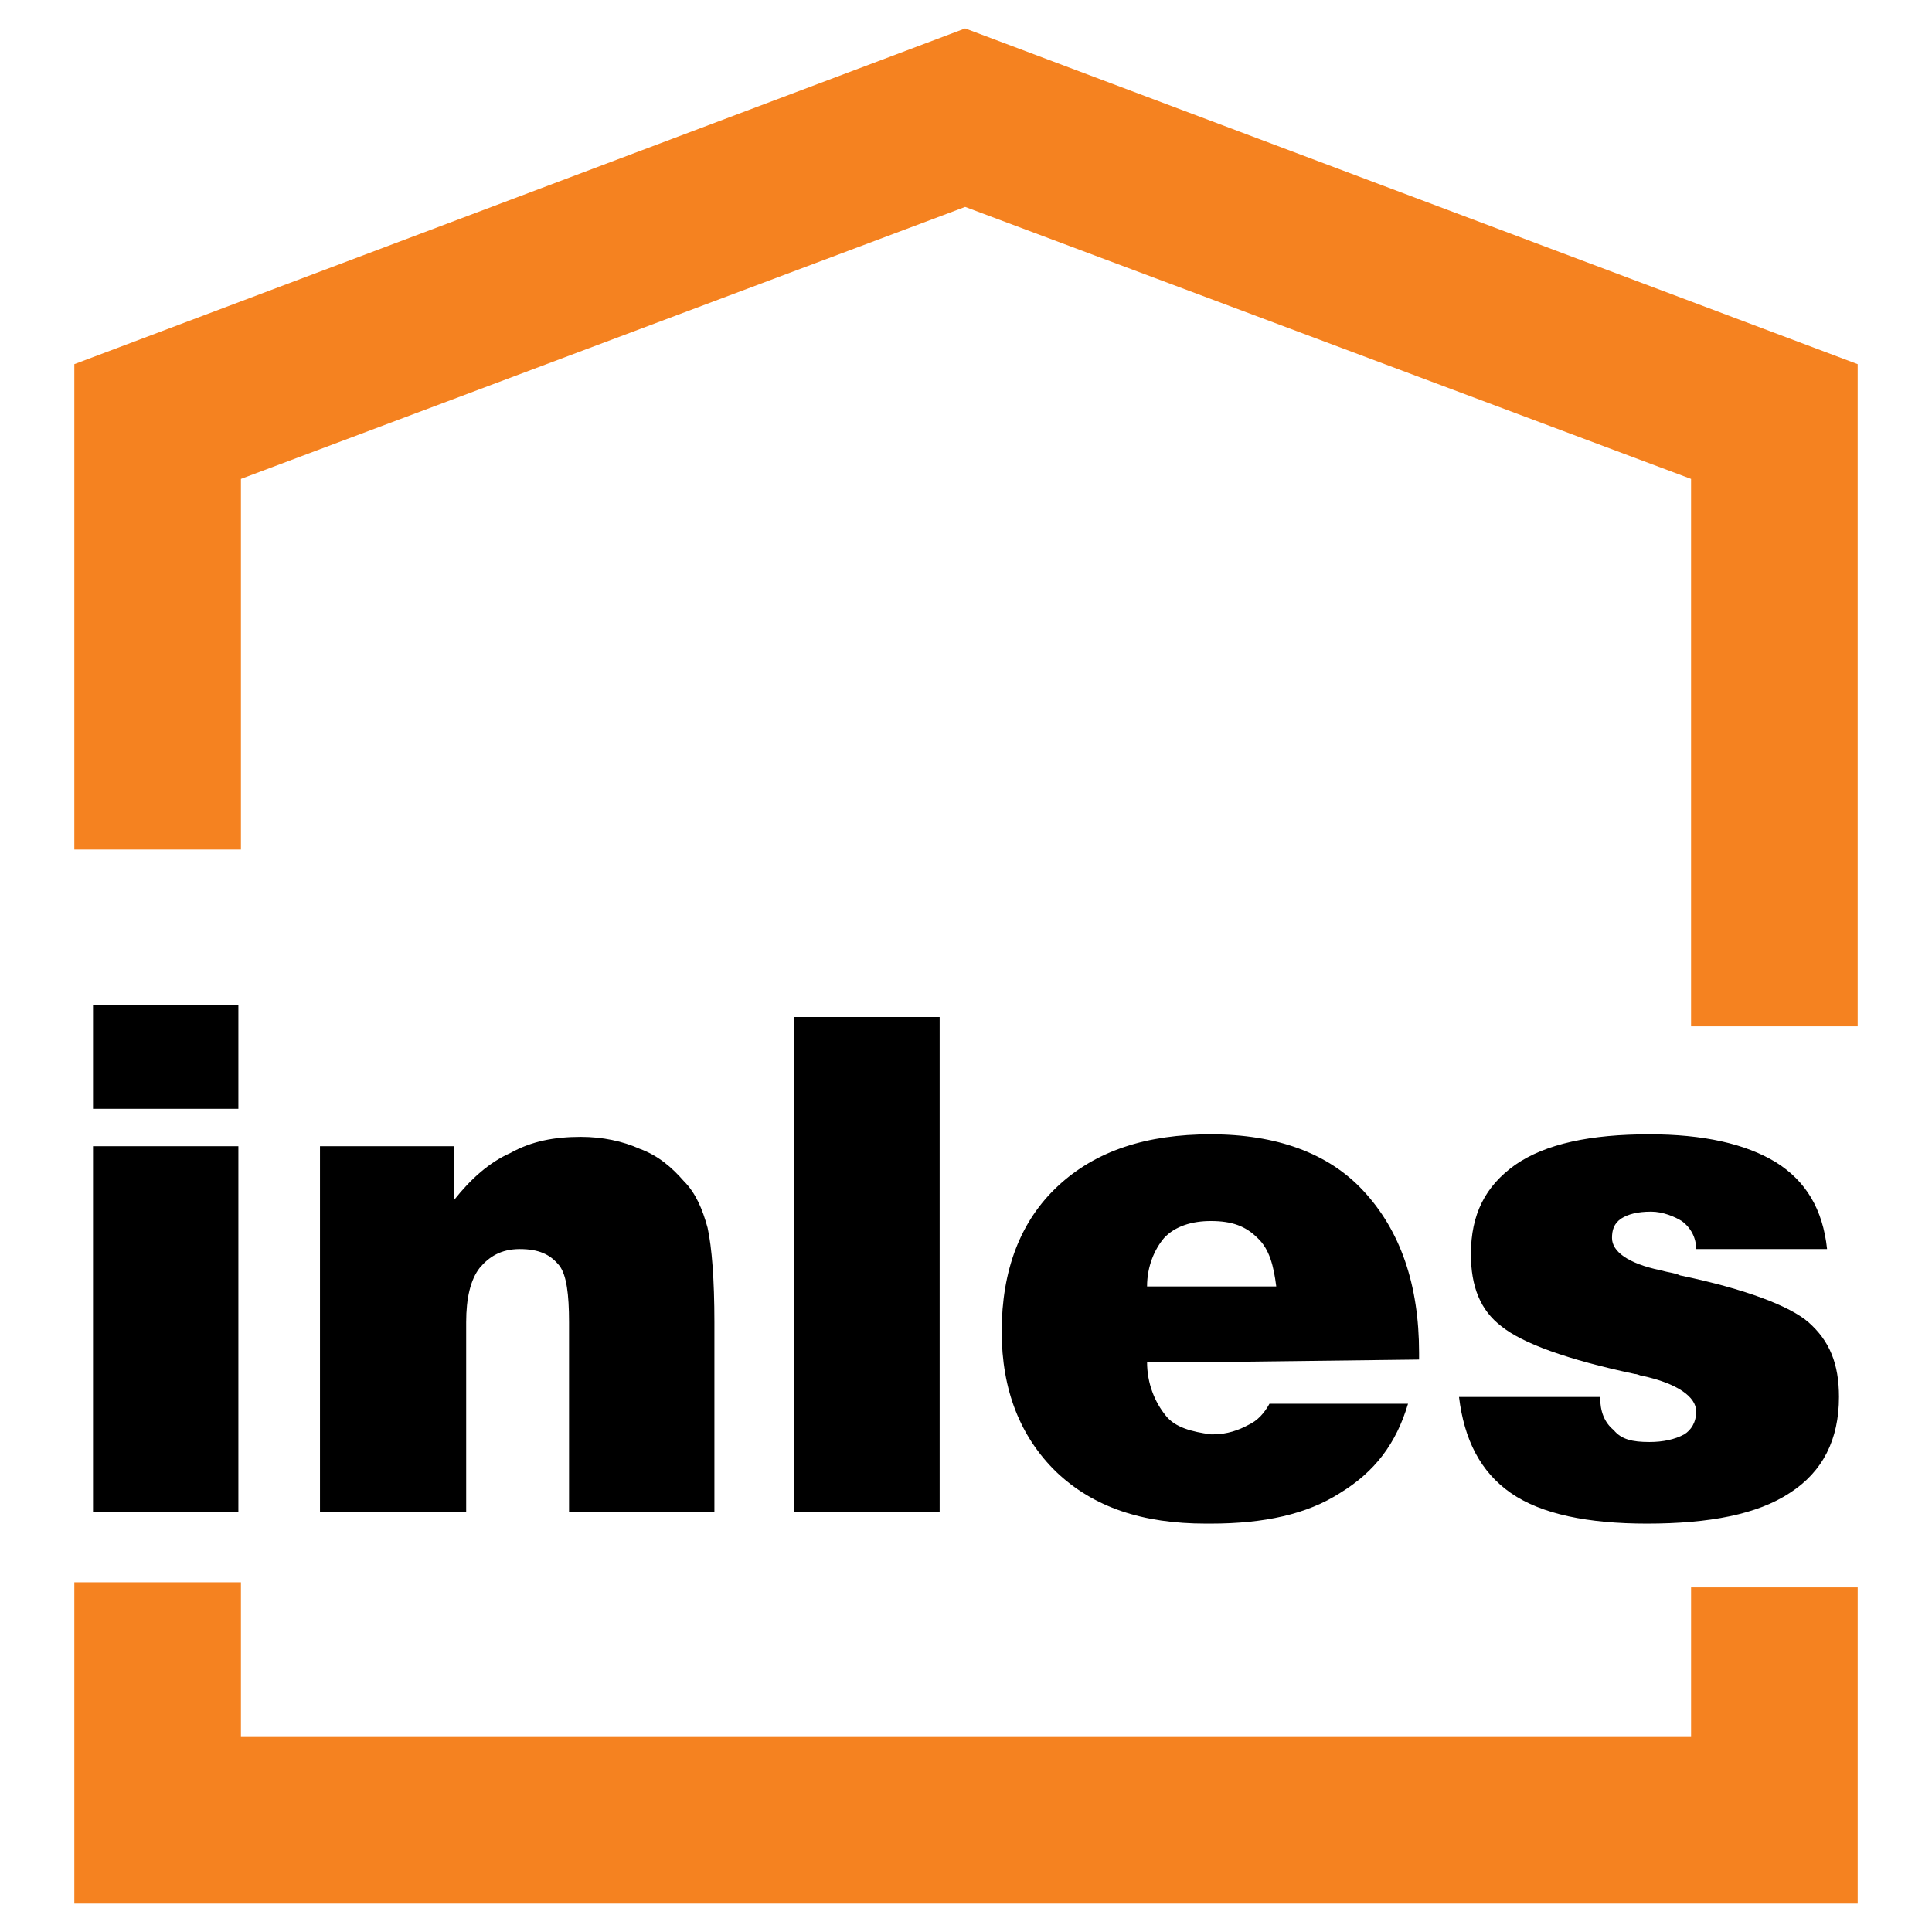 <?xml version="1.0" encoding="utf-8"?>
<!-- Generator: Adobe Illustrator 13.0.0, SVG Export Plug-In . SVG Version: 6.00 Build 14948)  -->
<!DOCTYPE svg PUBLIC "-//W3C//DTD SVG 1.0//EN" "http://www.w3.org/TR/2001/REC-SVG-20010904/DTD/svg10.dtd">
<svg version="1.0" id="Layer_1" xmlns="http://www.w3.org/2000/svg" xmlns:xlink="http://www.w3.org/1999/xlink" x="0px" y="0px"
	 width="192.756px" height="192.756px" viewBox="0 0 192.756 192.756" enable-background="new 0 0 192.756 192.756"
	 xml:space="preserve">
<g>
	<polygon fill-rule="evenodd" clip-rule="evenodd" fill="#FFFFFF" points="0,0 192.756,0 192.756,192.756 0,192.756 0,0 	"/>
	<path fill-rule="evenodd" clip-rule="evenodd" fill="#F58220" d="M7.415,36.333L96.293,2.834l89.048,33.499v66.065h-16.623V47.783
		L96.293,20.644L24.037,47.783v36.977H7.415V36.333L7.415,36.333z M185.342,158.373v31.549H7.415v-32.059h16.622v15.436h144.682
		v-14.926H185.342L185.342,158.373z"/>
	<path fill-rule="evenodd" clip-rule="evenodd" d="M79.247,150.824v-49.357h14.502v49.357H79.247L79.247,150.824z M120.803,143.107
		c0.254,0,0.254,0,0.254,0c1.357,0,2.545-0.424,3.479-0.934c0.932-0.424,1.611-1.188,2.119-2.119h13.824
		c-1.188,3.984-3.309,6.783-6.785,8.904c-3.307,2.119-7.547,3.053-12.891,3.053c0,0-0.254,0-0.51,0
		c-6.275,0-11.193-1.611-14.926-5.174c-3.562-3.477-5.428-8.141-5.428-13.992c0-6.107,1.865-11.025,5.598-14.502
		c3.816-3.562,8.904-5.174,15.266-5.174c6.529,0,11.703,1.865,15.182,5.598c3.73,3.986,5.596,9.414,5.596,16.197v0.68l-20.777,0.254
		h-6.361c0,2.119,0.764,3.986,1.867,5.342C117.24,142.428,118.938,142.854,120.803,143.107L120.803,143.107z M120.803,128.35h6.529
		c-0.254-2.035-0.678-3.73-1.865-4.834c-1.188-1.188-2.543-1.695-4.664-1.695c-1.865,0-3.562,0.508-4.664,1.695
		c-0.934,1.104-1.697,2.799-1.697,4.834H120.803L120.803,128.35z M145.566,139.375h14.078c0,1.441,0.424,2.545,1.357,3.309
		c0.764,0.932,1.865,1.188,3.562,1.188c1.355,0,2.543-0.256,3.477-0.764c0.678-0.424,1.188-1.188,1.188-2.291
		c0-1.441-1.865-2.799-5.428-3.561c-0.17,0-0.424-0.17-0.678-0.17c-6.785-1.441-11.195-3.053-13.316-4.75
		c-2.119-1.611-3.053-3.986-3.053-7.209c0-3.986,1.441-6.783,4.41-8.904c3.053-2.119,7.549-3.053,13.4-3.053
		c5.342,0,9.582,0.934,12.635,2.799c2.969,1.865,4.666,4.664,5.09,8.65h-13.061c0-1.104-0.51-2.121-1.441-2.799
		c-0.68-0.424-1.867-0.934-3.055-0.934c-1.355,0-2.289,0.254-2.967,0.68c-0.764,0.508-0.934,1.188-0.934,1.949
		c0,1.357,1.611,2.545,4.834,3.223c0.934,0.256,1.441,0.256,1.951,0.51c6.529,1.357,10.939,3.053,12.805,4.664
		c2.121,1.865,3.055,4.156,3.055,7.463c0,4.24-1.611,7.463-4.92,9.584c-3.223,2.119-7.971,3.053-14.248,3.053
		c-5.852,0-10.516-0.934-13.568-3.053C147.688,146.838,146.076,143.615,145.566,139.375L145.566,139.375z M9.28,110.625v-10.346
		h14.502v10.346H9.28L9.28,110.625z M9.28,150.824v-36.467h14.502v36.467H9.28L9.28,150.824z M31.924,150.824v-36.467h13.4v5.342
		c1.611-2.035,3.477-3.73,5.598-4.664c2.12-1.188,4.41-1.611,7.039-1.611c2.121,0,4.156,0.424,5.852,1.188
		c1.866,0.678,3.223,1.865,4.41,3.223c1.188,1.188,1.866,2.799,2.375,4.664c0.424,1.951,0.678,5.174,0.678,9.414v18.912H56.773
		v-18.912c0-2.799-0.254-4.664-0.933-5.598c-0.933-1.188-2.12-1.695-3.986-1.695s-3.053,0.764-3.986,1.865
		c-0.933,1.188-1.357,3.053-1.357,5.428v18.912H31.924L31.924,150.824z"/>
</g>
</svg>
